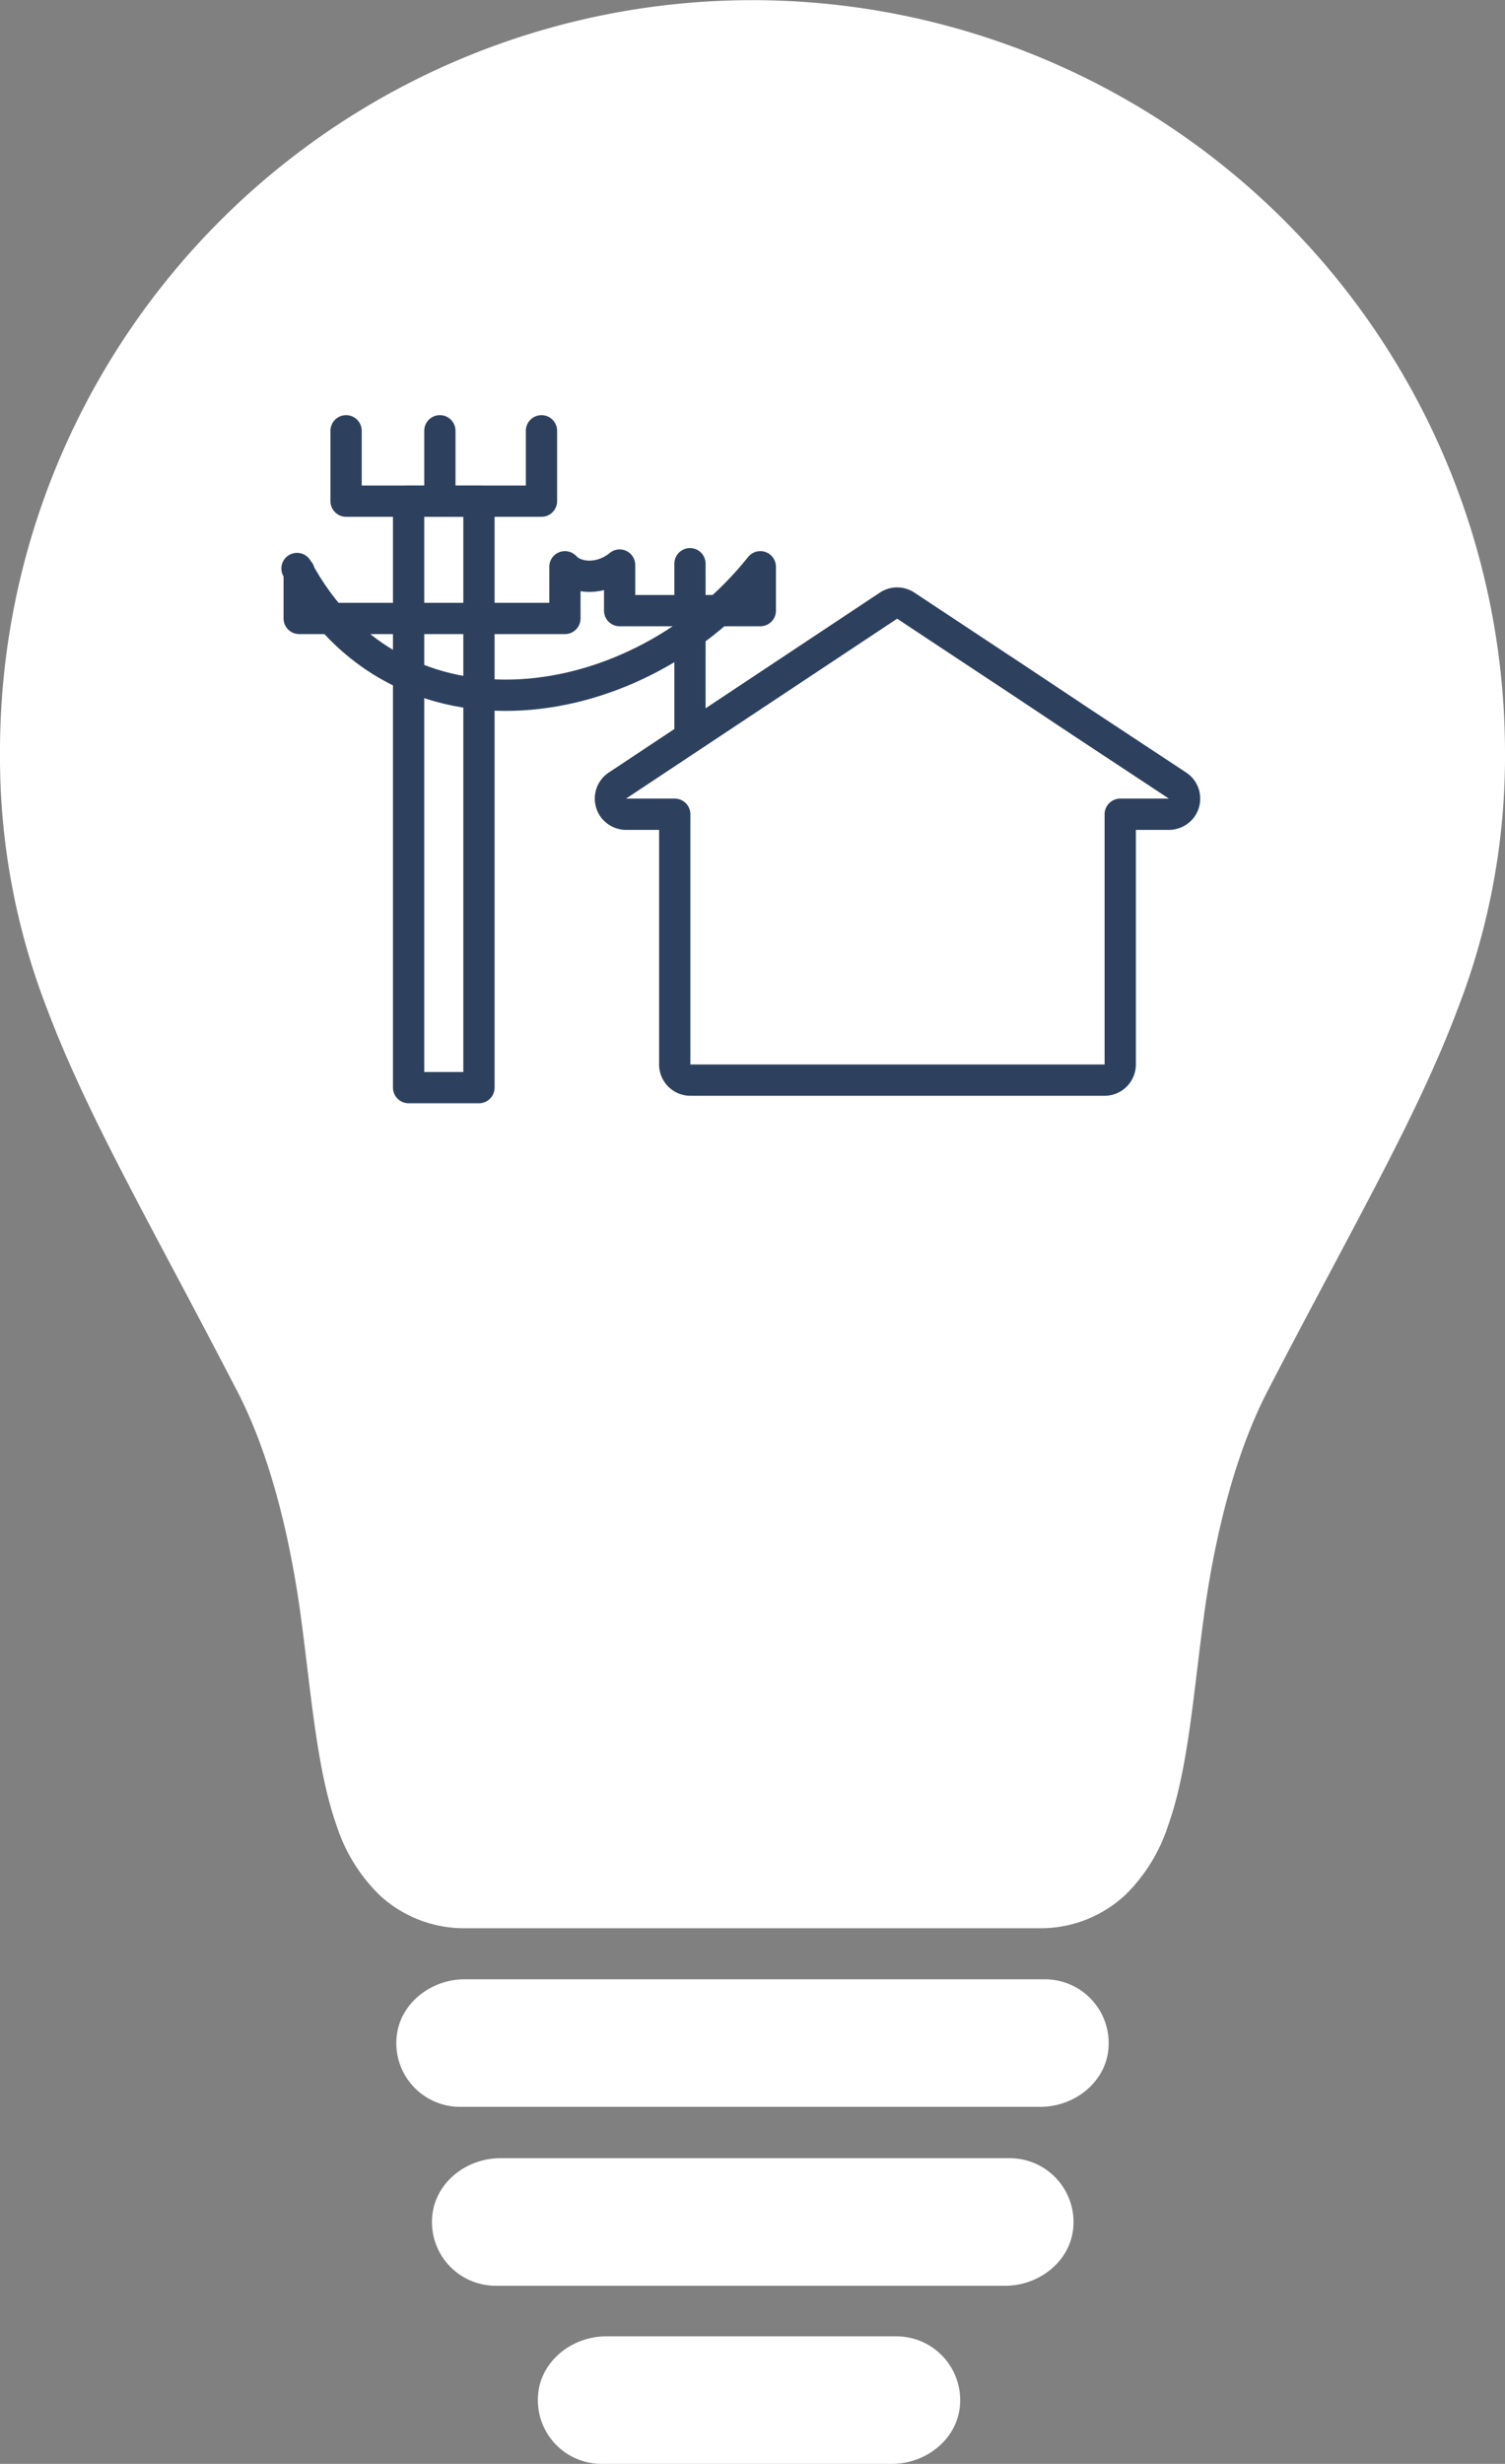 <svg xmlns="http://www.w3.org/2000/svg" width="192.56" height="315.09" viewBox="0 0 192.56 315.09"><rect x="0" y="0" width="192.56" height="315.09" fill="#808080" stroke="none"/><defs><style>.a{fill:#fff;}.b,.c{fill:none;stroke:#2d415f;stroke-linecap:round;stroke-linejoin:round;}.b{stroke-width:4px;}.c{stroke-width:4px;}</style></defs><path class="a" d="M192.56,96.28A96.3,96.3,0,0,0,7.57,58.8,95.77,95.77,0,0,0,0,96.28a89,89,0,0,0,6.05,32.81c3.77,10,9.14,20.13,15.93,32.91,2.66,5,5.41,10.19,8.42,16,4.73,9.17,7,20.67,8.09,28.71.3,2.23.57,4.45.83,6.61.91,7.5,1.77,14.59,3.75,20.15a21.75,21.75,0,0,0,5.45,8.84,15.89,15.89,0,0,0,11,4.28H133a15.87,15.87,0,0,0,11-4.28,21.75,21.75,0,0,0,5.45-8.84c2-5.56,2.84-12.65,3.75-20.15.26-2.16.53-4.38.83-6.61,1.08-8,3.37-19.54,8.1-28.71,3-5.82,5.76-11,8.42-16,6.79-12.78,12.15-22.87,15.93-32.91A89.24,89.24,0,0,0,192.56,96.28Zm-93.47,134H92.57"/><path class="a" d="M133.7,253.12H59.44c-4.33,0-8.32,3.11-8.7,7.43a8.15,8.15,0,0,0,8.12,8.88h74.26c4.33,0,8.33-3.11,8.7-7.42A8.16,8.16,0,0,0,133.7,253.12Z"/><path class="a" d="M129.17,276H64c-4.33,0-8.32,3.11-8.7,7.43a8.15,8.15,0,0,0,8.12,8.88h65.2c4.33,0,8.33-3.11,8.7-7.42A8.16,8.16,0,0,0,129.17,276Z"/><path class="a" d="M114.67,298.78H77.55c-4.33,0-8.33,3.11-8.7,7.43A8.15,8.15,0,0,0,77,315.09h37.12c4.33,0,8.32-3.11,8.7-7.42A8.16,8.16,0,0,0,114.67,298.78Z"/><path class="b" d="M79,100.46a2,2,0,0,0-.39,3,2.06,2.06,0,0,0,1.58.67h6.14v32a2,2,0,0,0,2,2h53a2,2,0,0,0,2-2v-32h6.14a2.09,2.09,0,0,0,1.59-.67,2,2,0,0,0-.4-3L138.44,92.4s-10.51-7-10.54-7l-12-7.94a2,2,0,0,0-2.23,0Z"/><rect class="c" x="52.28" y="64.09" width="9" height="75"/><polyline class="b" points="69.28 55.09 69.28 64.09 44.28 64.09 44.28 55.09"/><path class="b" d="M38.28,73.09v6h34V72.48c1.41,1.55,4.61,1.77,7-.22v5.83h18V72.48C81.85,91.86,50.81,96.7,38,72.7"/><line class="b" x1="56.28" y1="64.09" x2="56.28" y2="55.09"/><line class="b" x1="88.28" y1="94.09" x2="88.28" y2="72.09"/></svg>
